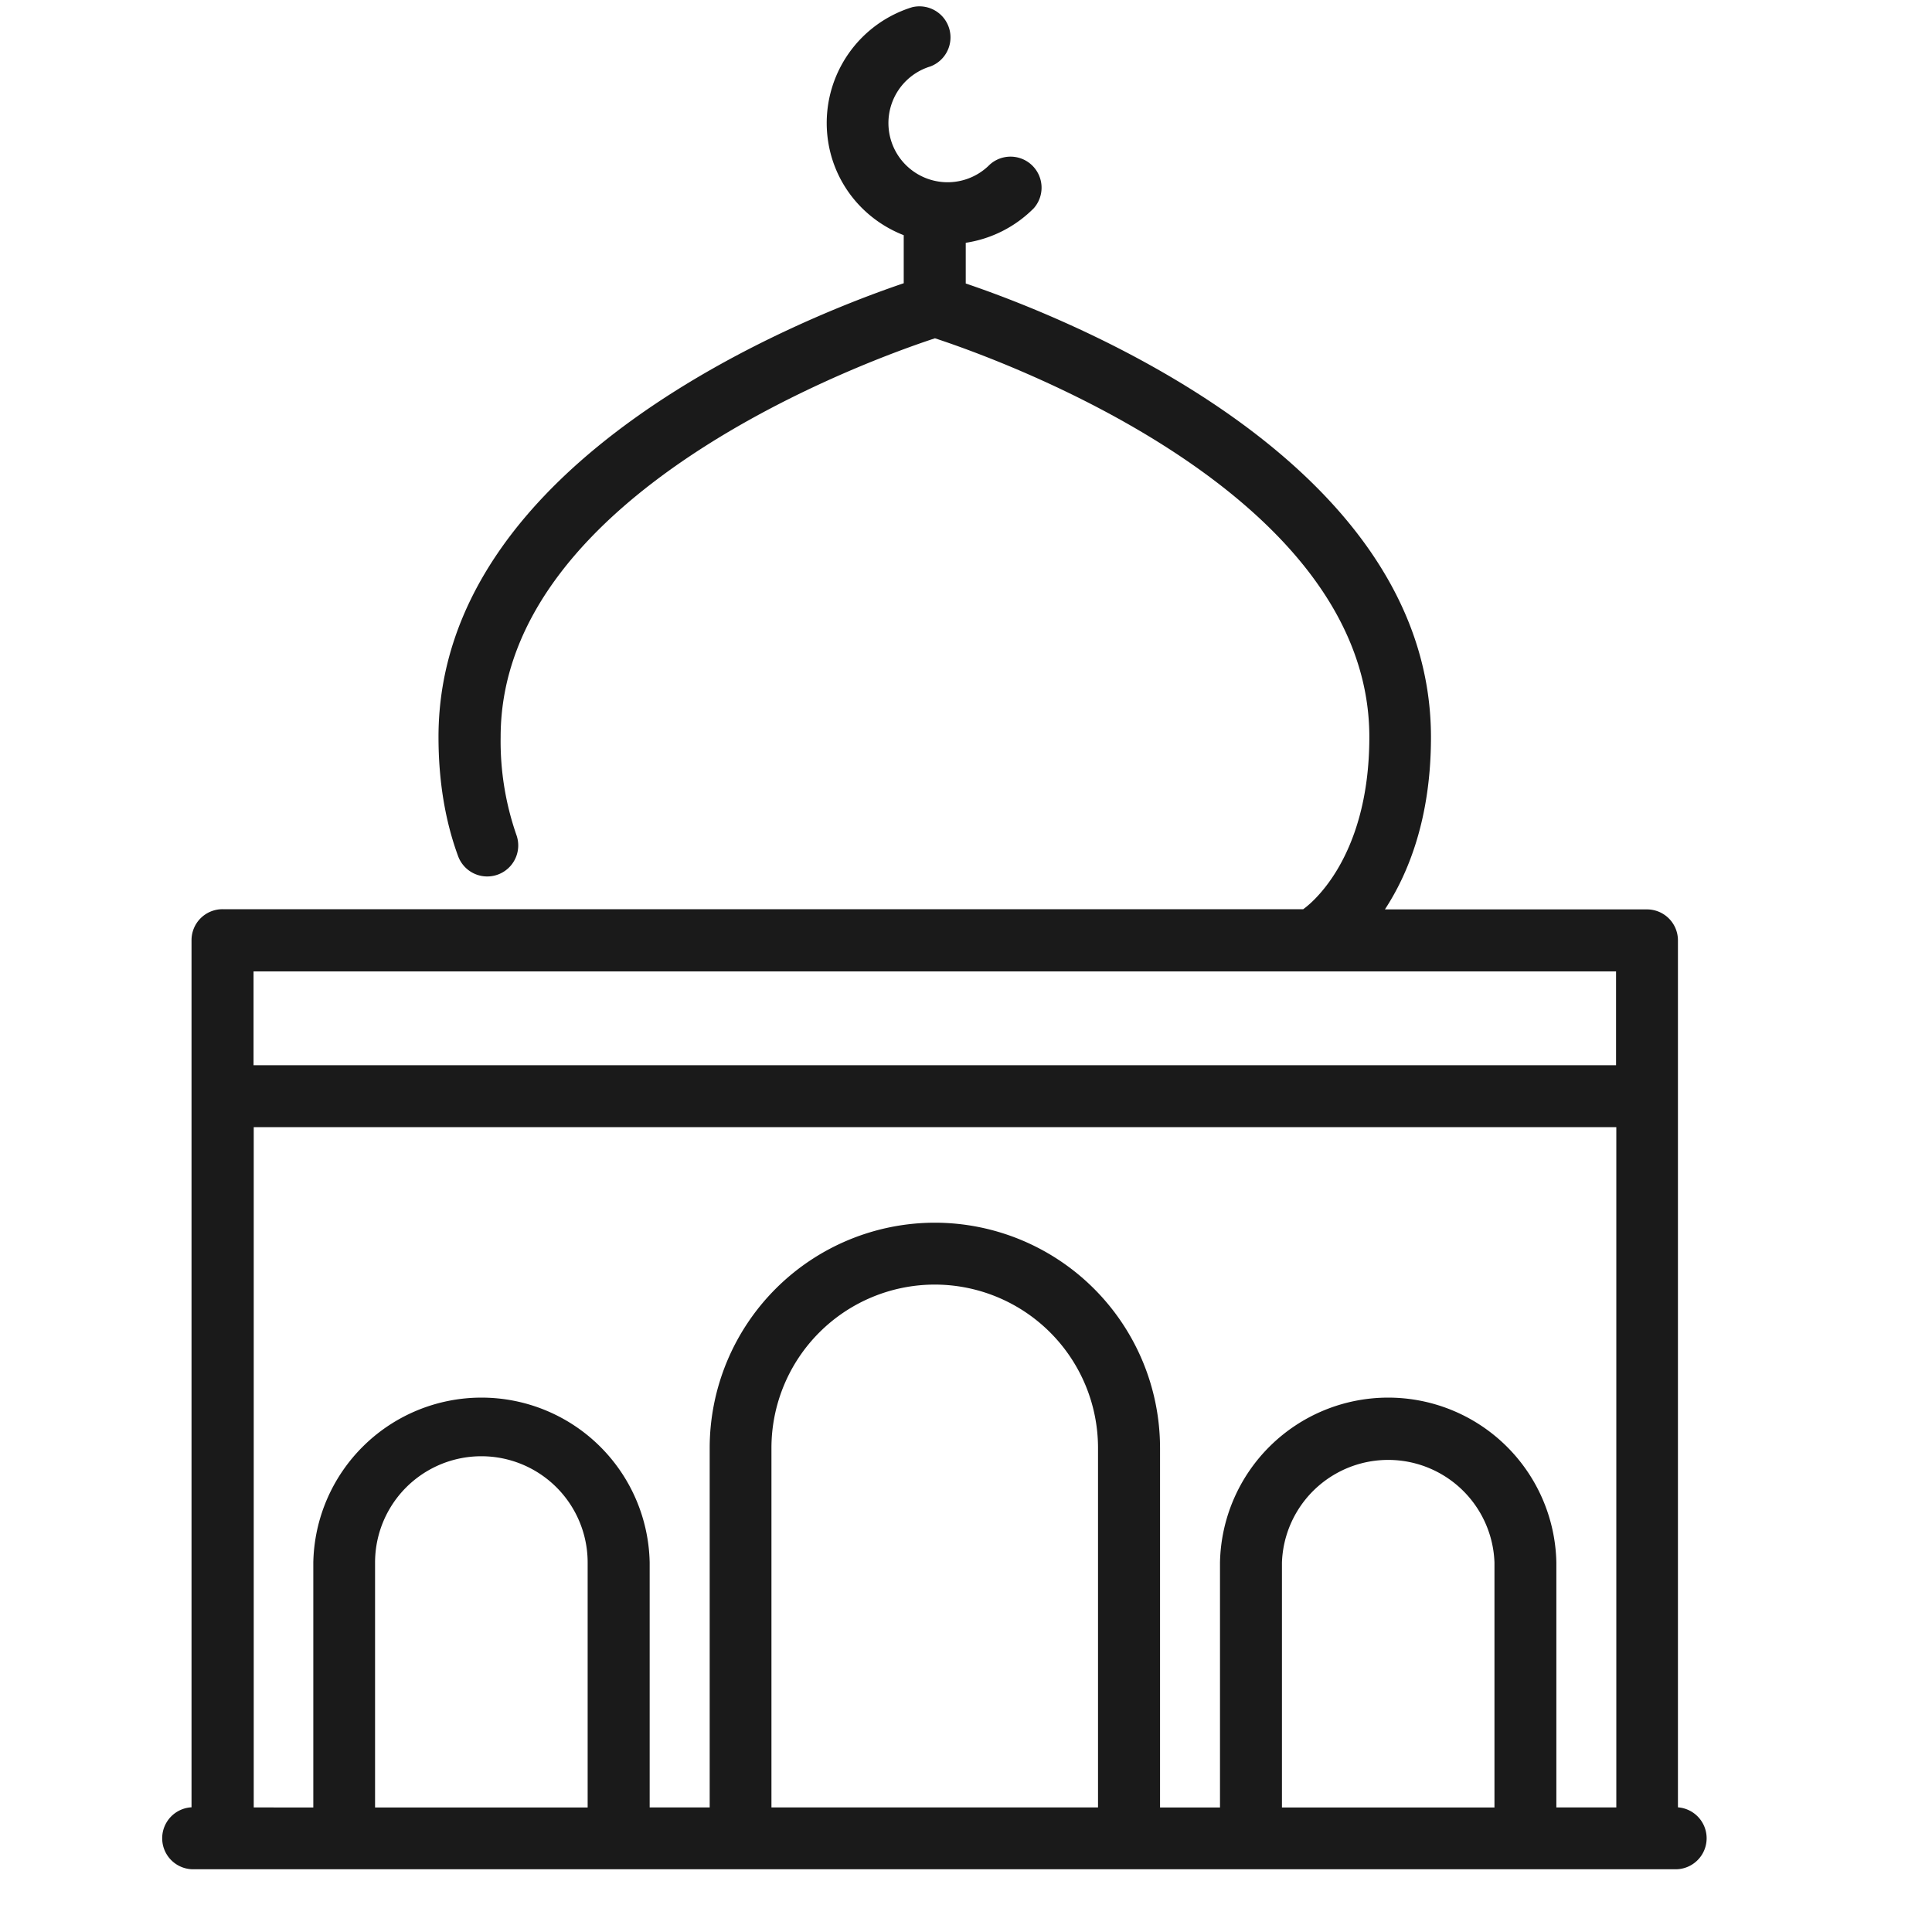 <svg width="30" height="30" fill="none" xmlns="http://www.w3.org/2000/svg"><path d="M26.018 28.066h.037V14.603a.481.481 0 00-.482-.482h-4.068c.36-.55.715-1.411.715-2.674 0-4.322-5.733-6.54-7.224-7.045V3.77a1.885 1.885 0 001.057-.537.482.482 0 00-.684-.677.919.919 0 11-.923-1.524.482.482 0 00-.282-.92 1.882 1.882 0 00-1.244 2.35c.176.568.6.99 1.113 1.19v.746c-1.491.505-7.224 2.723-7.224 7.045 0 .675.101 1.298.304 1.85a.48.48 0 10.905-.33 4.428 4.428 0 01-.244-1.52c0-3.82 5.787-5.876 6.744-6.19.957.314 6.745 2.37 6.745 6.19 0 1.956-.985 2.644-1.02 2.67l-.006.005H3.456a.481.481 0 00-.482.481v13.464H3a.481.481 0 100 .963h23.019a.481.481 0 100-.963v.003zm-.924-12.982v1.457H3.937v-1.457h21.159-.002zM5.824 28.066v-3.803a1.65 1.65 0 013.301 0v3.803h-3.3zm6.155 0v-5.584a2.538 2.538 0 012.536-2.535 2.537 2.537 0 012.535 2.535v5.584h-5.07zm7.927 0v-3.803a1.651 1.651 0 013.3 0v3.803h-3.3zm4.261 0v-3.803a2.612 2.612 0 00-5.223 0v3.803h-.931v-5.584a3.5 3.5 0 00-3.497-3.496 3.5 3.5 0 00-3.496 3.496v5.584h-.932v-3.803a2.612 2.612 0 00-5.223 0v3.803H3.94V17.502h21.158v10.564h-.93z" fill="#1A1A1A"/></svg>